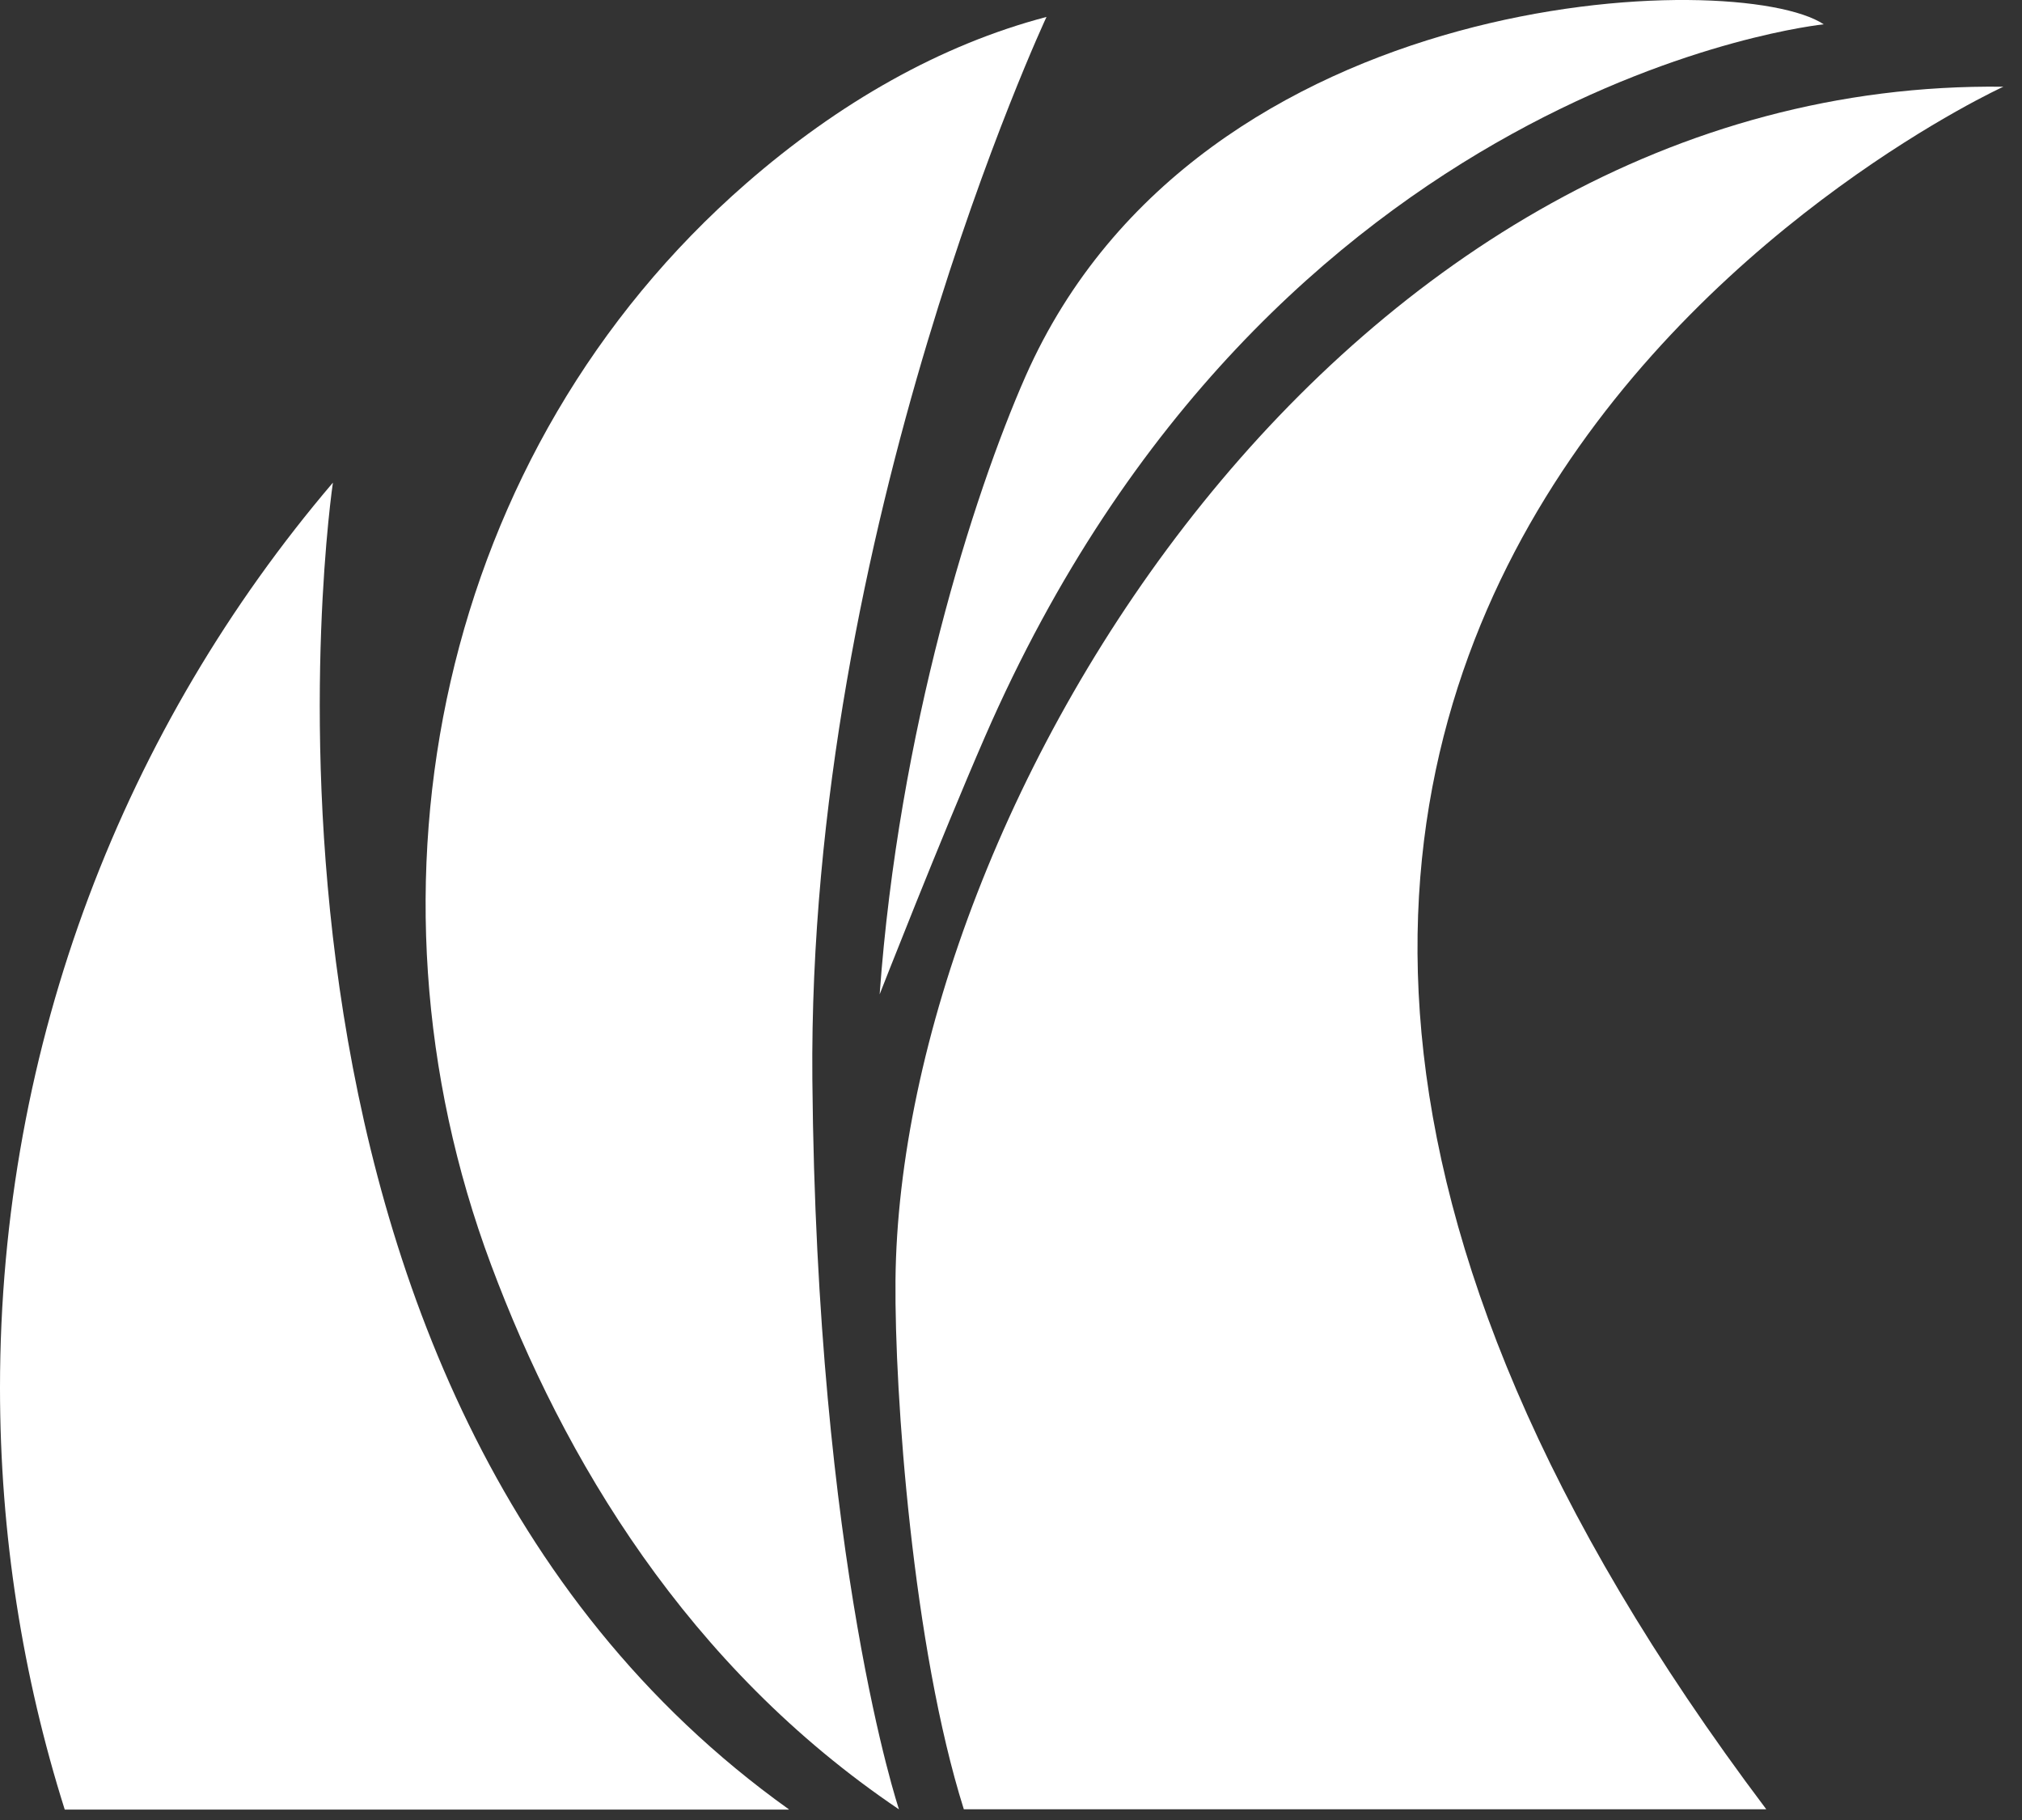 <?xml version="1.0" encoding="UTF-8"?> <svg xmlns="http://www.w3.org/2000/svg" width="70" height="63" viewBox="0 0 70 63" fill="none"><rect x="0" y="0" width="70" height="63" fill="#333333" stroke="none"/><g clip-path="url(#clip0_984_61)"><path d="M31.122 62.632C23.802 57.695 19.508 50.499 16.999 43.777C12.08 30.618 15.241 15.584 25.828 6.353C29.033 3.559 32.56 1.55 36.229 0.586C36.229 0.586 27.953 18.28 28.123 37.376C28.275 54.151 31.122 62.632 31.122 62.632Z" fill="white"></path><path d="M30.453 34.419C31.114 25.295 33.676 17.171 35.506 13.019C41.541 -0.631 60.199 -1.113 63.137 0.842C63.137 0.842 44.005 2.753 34.096 25.509C32.542 29.08 30.453 34.419 30.453 34.419Z" fill="white"></path><path d="M27.309 62.63C6.874 48.033 11.525 16.707 11.525 16.707C4.339 25.143 0 36.088 0 48.042C0 53.131 0.786 58.032 2.241 62.639H27.309V62.63Z" fill="white"></path><path d="M61.141 62.62C29.823 21.054 69.354 3.002 69.354 3.002C46.428 2.717 31.153 27.937 31.001 44.319C30.966 48.265 31.6 57.022 33.367 62.629H61.141V62.62Z" fill="white"></path></g><defs><clipPath id="clip0_984_61"><rect width="70" height="63" fill="white"></rect></clipPath></defs></svg> 